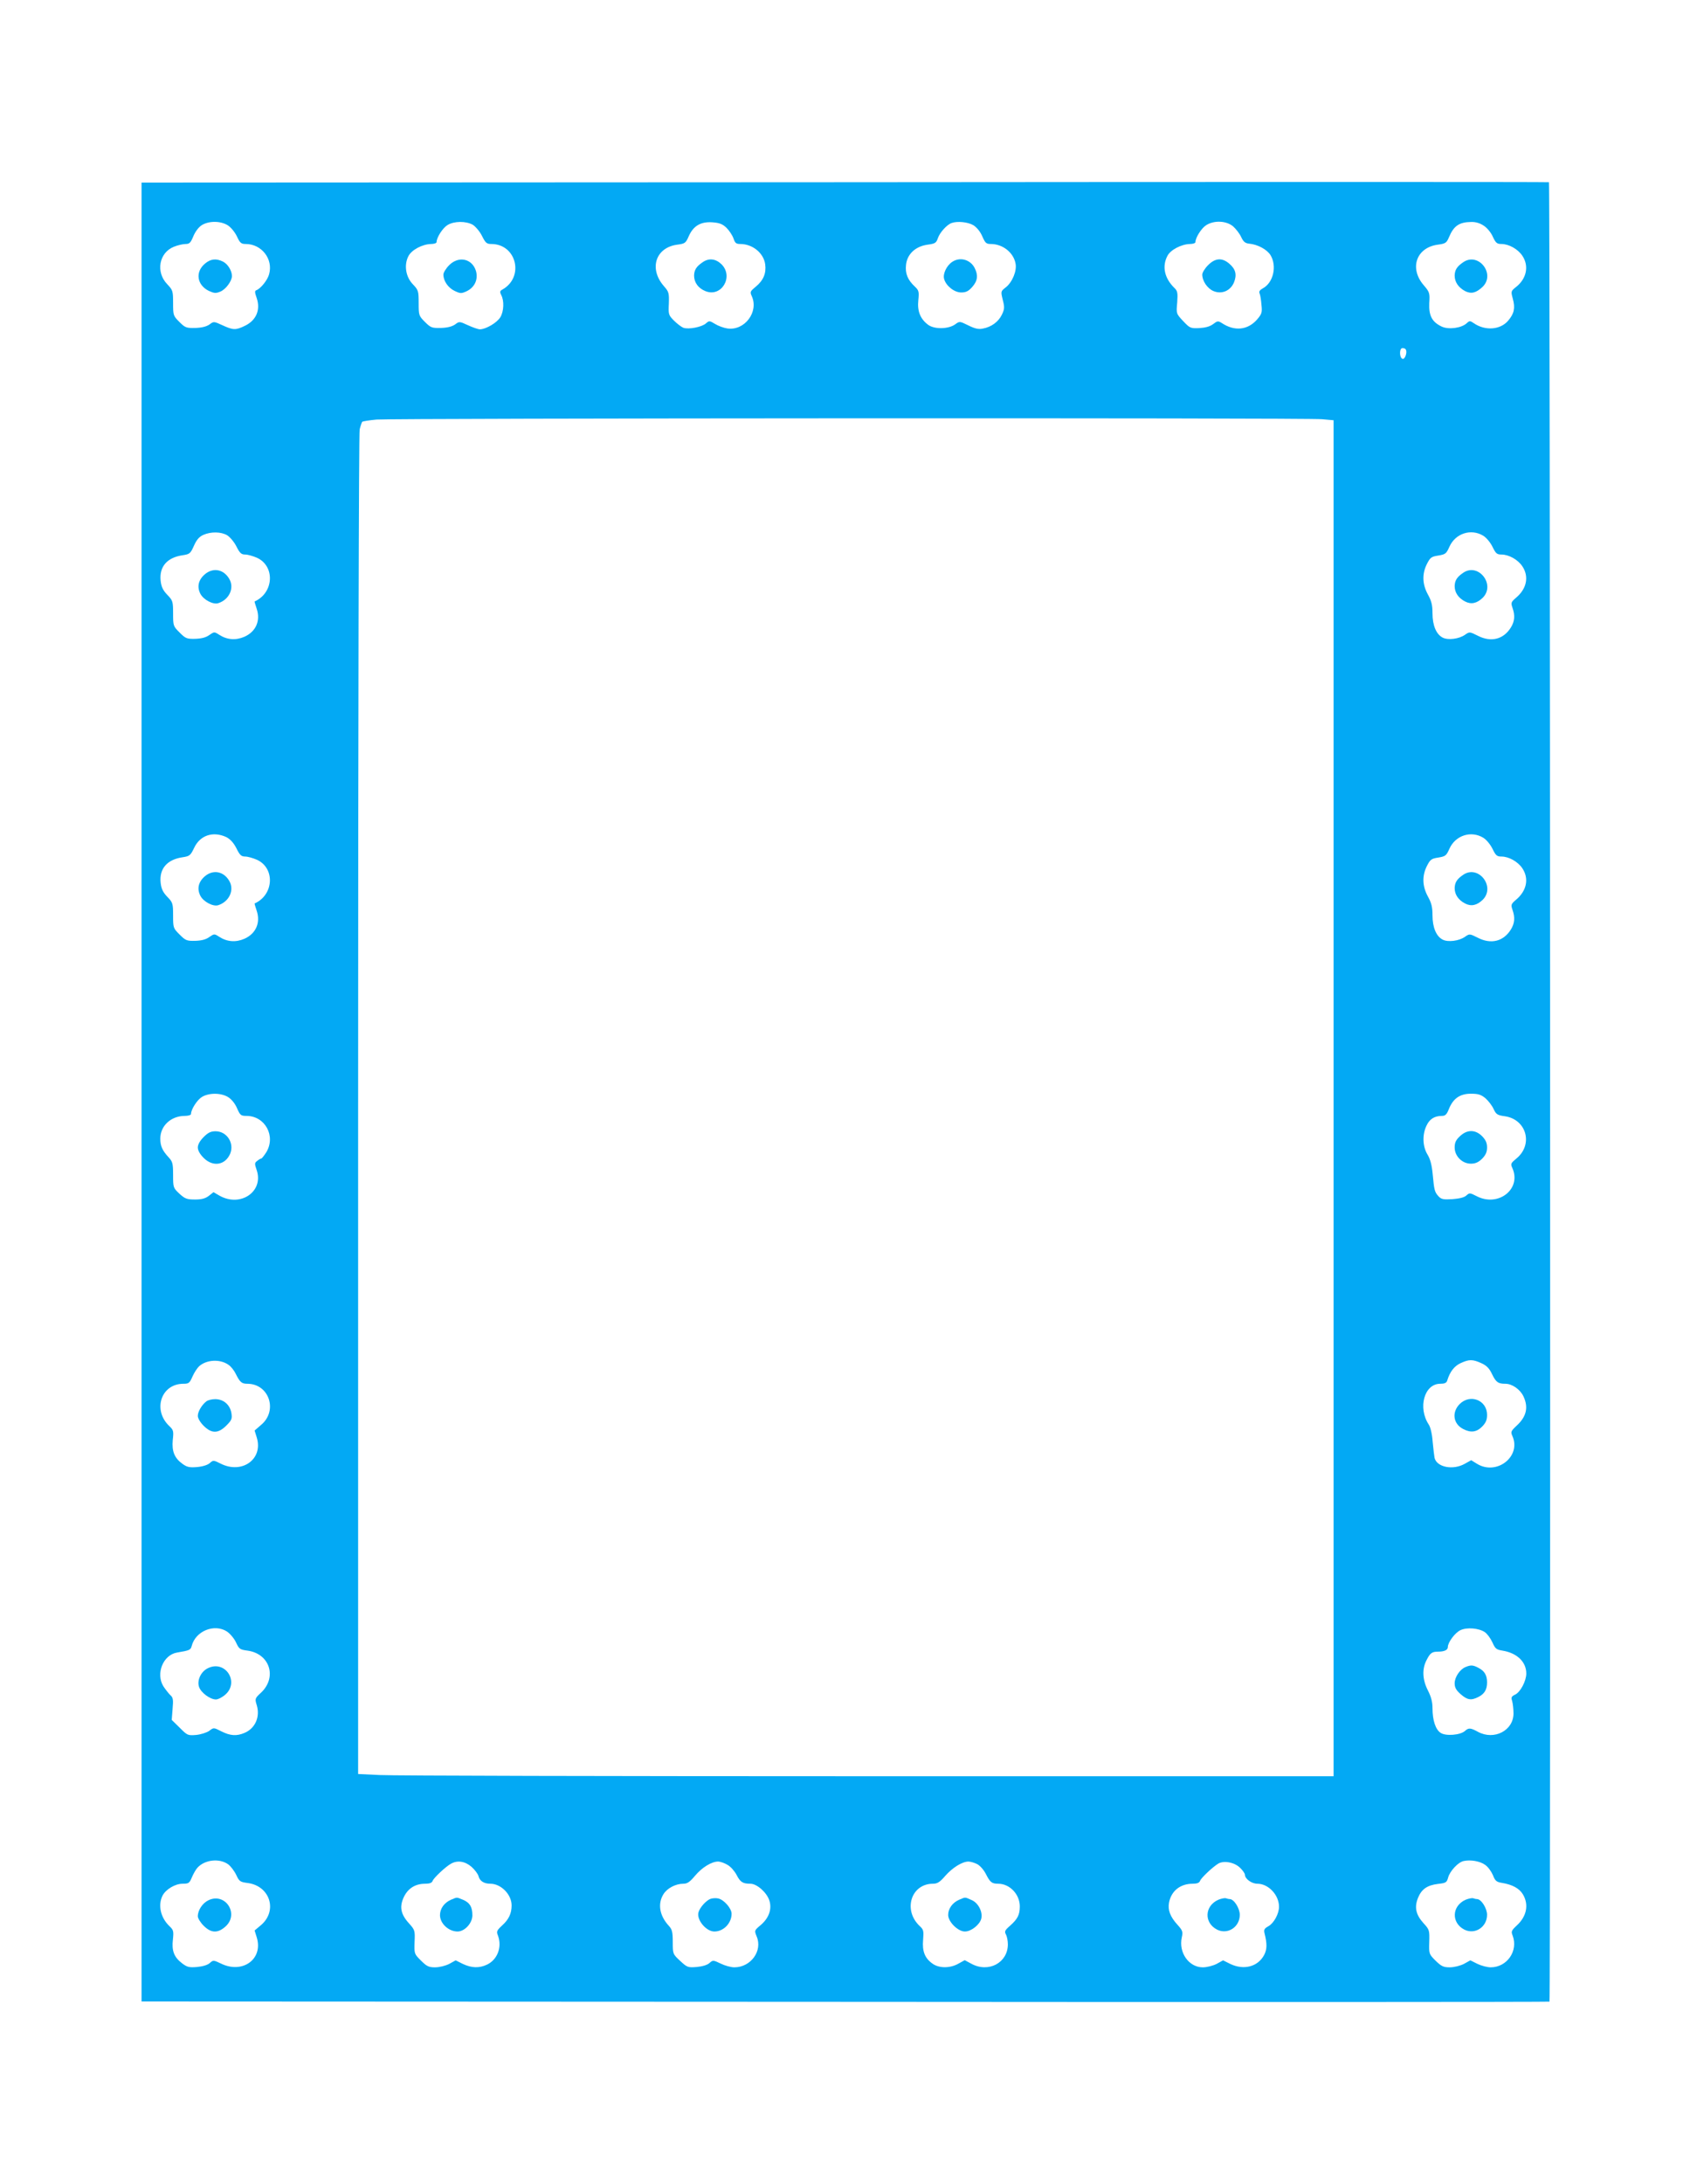 <?xml version="1.0" standalone="no"?>
<!DOCTYPE svg PUBLIC "-//W3C//DTD SVG 20010904//EN"
 "http://www.w3.org/TR/2001/REC-SVG-20010904/DTD/svg10.dtd">
<svg version="1.0" xmlns="http://www.w3.org/2000/svg"
 width="991pt" height="1280pt" viewBox="0 0 991 1280"
 preserveAspectRatio="xMidYMid meet">
<g transform="translate(0,1280) scale(0.1,-0.1)"
fill="#03a9f4" stroke="none">
<path d="M4953 11732 l-4123 -2 0 -5330 0 -5330 4126 -2 c2269 -2 4128 -1
4130 1 7 8 4 10660 -3 10663 -5 2 -1863 2 -4130 0z m-3618 -252 c19 -12 42
-40 54 -65 18 -39 25 -45 52 -45 93 0 162 -88 137 -177 -9 -35 -50 -85 -75
-94 -10 -3 -9 -14 2 -45 24 -69 -2 -131 -68 -163 -55 -27 -70 -26 -133 3 -50
23 -51 23 -76 4 -18 -12 -45 -19 -83 -20 -52 -1 -59 1 -93 35 -36 36 -37 39
-37 112 0 70 -2 75 -34 109 -69 71 -49 185 39 220 22 9 53 16 68 16 23 0 30 7
46 46 12 28 31 53 50 65 41 25 109 25 151 -1z m1437 3 c16 -10 41 -39 54 -65
21 -42 28 -48 55 -48 148 0 195 -194 65 -267 -15 -8 -16 -14 -7 -32 18 -33 16
-95 -5 -130 -19 -32 -85 -71 -120 -71 -10 0 -42 11 -70 24 -50 23 -51 23 -76
4 -18 -12 -45 -19 -83 -20 -52 -1 -59 1 -93 35 -36 36 -37 39 -37 112 0 70 -2
75 -34 109 -42 43 -53 113 -26 165 19 37 82 70 133 71 17 0 32 5 32 11 0 27
36 83 64 100 39 24 108 24 148 2z m1488 -18 c16 -16 34 -43 41 -62 9 -27 15
-33 40 -33 72 0 137 -53 146 -119 7 -52 -10 -94 -55 -131 -33 -27 -35 -31 -24
-55 43 -93 -42 -205 -143 -190 -21 3 -54 15 -73 27 -31 19 -34 19 -52 3 -24
-22 -103 -37 -133 -26 -12 5 -37 24 -55 42 -32 32 -33 37 -30 100 2 62 0 69
-29 102 -89 102 -49 226 78 243 46 6 50 9 68 50 27 61 71 86 139 81 41 -3 59
-10 82 -32z m1448 15 c20 -13 40 -37 52 -65 17 -39 23 -45 50 -45 70 0 133
-50 145 -114 9 -43 -19 -110 -57 -140 -30 -23 -30 -24 -18 -73 11 -43 11 -54
-5 -87 -20 -42 -62 -73 -113 -82 -24 -5 -46 0 -84 19 -51 25 -51 25 -77 6 -39
-28 -121 -30 -158 -3 -46 34 -65 80 -58 145 5 50 3 57 -21 80 -42 39 -57 77
-51 128 7 62 55 107 126 117 45 6 51 10 61 39 11 32 52 78 80 88 34 12 96 6
128 -13z m1522 -6 c17 -15 39 -43 48 -63 13 -28 24 -37 47 -39 51 -5 104 -34
125 -67 39 -64 17 -162 -45 -195 -17 -9 -24 -19 -19 -29 4 -9 9 -39 11 -67 5
-46 2 -54 -26 -87 -55 -62 -132 -70 -207 -20 -21 13 -25 13 -51 -7 -19 -14
-46 -21 -82 -23 -50 -2 -54 0 -93 41 -41 44 -41 44 -35 109 4 57 2 68 -17 86
-58 57 -73 126 -40 188 18 35 82 68 132 69 17 0 32 5 32 11 0 27 36 83 64 100
47 29 117 25 156 -7z m1471 3 c19 -12 43 -41 53 -65 17 -36 24 -42 50 -42 44
0 97 -30 123 -69 40 -60 25 -134 -37 -183 -30 -24 -31 -25 -19 -69 15 -54 8
-87 -27 -128 -46 -55 -136 -61 -202 -15 -22 15 -25 15 -42 -1 -31 -28 -106
-38 -146 -19 -57 27 -76 64 -73 137 4 60 2 65 -33 106 -85 99 -43 220 83 237
45 6 51 10 65 42 28 68 60 90 130 91 27 1 53 -7 75 -22z m-458 -725 c11 -16
-5 -61 -19 -55 -19 7 -19 63 0 63 8 0 17 -3 19 -8z m-490 -409 l67 -6 0 -3973
0 -3974 -2732 0 c-1503 0 -2790 3 -2860 7 l-128 6 0 3921 c0 2250 4 3937 9
3959 5 21 12 41 15 45 4 3 41 9 84 13 101 8 5456 11 5545 2z m-6421 -680 c16
-10 41 -39 54 -65 20 -40 29 -48 52 -48 15 0 46 -9 69 -19 107 -49 99 -206
-14 -256 -1 0 4 -19 12 -42 24 -70 -4 -135 -72 -165 -51 -22 -102 -18 -148 12
-28 18 -29 18 -58 -2 -19 -14 -46 -21 -83 -22 -49 -1 -56 2 -91 37 -37 37 -38
39 -38 112 0 70 -2 76 -34 109 -25 26 -35 46 -39 82 -9 83 38 137 130 150 40
6 45 10 65 55 16 36 31 53 55 64 45 20 104 19 140 -2z m7366 -3 c18 -11 42
-40 54 -65 19 -39 26 -45 52 -45 44 0 97 -30 123 -69 40 -60 26 -132 -38 -185
-28 -24 -30 -29 -20 -58 16 -45 13 -79 -9 -115 -43 -70 -116 -89 -194 -49 -48
24 -49 24 -75 6 -35 -25 -100 -33 -131 -17 -38 19 -60 72 -60 143 0 48 -6 72
-27 110 -33 60 -35 122 -5 180 19 37 26 42 66 48 42 7 47 11 65 51 35 79 127
109 199 65z m-7371 -1766 c23 -12 42 -32 59 -65 20 -41 29 -49 52 -49 15 0 46
-9 69 -19 107 -49 99 -206 -14 -256 -1 0 4 -19 12 -42 24 -70 -4 -135 -72
-165 -51 -22 -102 -18 -148 12 -28 18 -29 18 -58 -2 -19 -14 -46 -21 -83 -22
-49 -1 -56 2 -91 37 -37 37 -38 39 -38 112 0 70 -2 76 -34 109 -25 26 -35 46
-39 82 -9 83 38 137 130 150 39 6 45 10 66 54 35 75 111 100 189 64z m7371 -4
c18 -11 42 -40 54 -65 19 -39 26 -45 52 -45 44 0 97 -30 123 -69 40 -60 26
-132 -38 -185 -28 -24 -30 -29 -20 -58 16 -45 13 -79 -9 -115 -43 -70 -116
-89 -194 -49 -48 24 -49 24 -75 6 -35 -25 -100 -33 -131 -17 -38 19 -60 72
-60 143 0 48 -6 72 -27 110 -33 60 -35 122 -5 180 19 37 26 42 66 48 42 7 47
11 65 51 35 79 127 109 199 65z m-7360 -1520 c20 -13 40 -37 52 -65 18 -41 22
-45 55 -45 110 0 174 -119 116 -214 -13 -20 -26 -36 -29 -36 -4 0 -15 -6 -24
-14 -15 -11 -16 -16 -3 -53 43 -125 -93 -220 -217 -151 l-36 21 -28 -22 c-20
-15 -41 -21 -80 -21 -48 0 -59 4 -92 34 -36 34 -37 36 -37 110 0 67 -3 78 -26
103 -37 40 -49 66 -49 110 0 75 63 133 144 133 20 0 36 5 36 11 0 27 36 83 64
100 41 25 112 25 154 -1z m7372 -6 c17 -15 39 -43 48 -63 15 -32 22 -37 66
-43 127 -18 168 -165 69 -247 -34 -28 -36 -32 -25 -56 56 -123 -82 -232 -210
-165 -39 20 -41 20 -60 3 -12 -11 -41 -18 -81 -21 -54 -3 -65 -1 -82 17 -23
26 -25 35 -34 131 -5 52 -14 87 -30 113 -29 47 -32 117 -6 170 18 39 47 57 91
57 19 0 28 9 40 40 25 62 65 90 129 90 43 0 59 -5 85 -26z m-7370 -1563 c14
-9 33 -33 42 -52 25 -50 35 -59 69 -59 127 0 180 -158 80 -241 l-38 -33 13
-42 c38 -126 -87 -215 -212 -152 -42 21 -44 21 -64 3 -13 -11 -41 -20 -74 -23
-45 -4 -60 0 -85 18 -48 34 -64 74 -58 140 6 52 4 59 -19 81 -101 94 -50 249
81 249 32 0 37 4 54 43 10 23 28 50 39 60 44 39 123 43 172 8z m7346 10 c31
-14 47 -30 63 -64 23 -48 36 -57 79 -57 39 0 86 -33 105 -73 31 -65 18 -120
-40 -173 -33 -31 -35 -36 -25 -59 55 -120 -91 -235 -207 -164 l-34 21 -38 -21
c-69 -39 -164 -20 -177 35 -2 10 -7 53 -11 94 -3 44 -13 87 -23 101 -65 99
-26 239 67 239 25 0 37 5 41 18 16 53 42 86 79 103 50 23 70 23 121 0z m-7355
-1573 c19 -13 43 -42 53 -64 18 -39 23 -42 68 -48 130 -18 174 -156 79 -246
-37 -34 -37 -36 -25 -75 20 -68 -10 -135 -72 -161 -47 -20 -84 -17 -136 9 -45
23 -45 23 -71 3 -14 -10 -48 -21 -76 -24 -50 -4 -52 -3 -97 42 l-47 46 5 65
c5 54 3 67 -14 81 -10 10 -28 33 -40 51 -46 75 -1 185 81 198 72 12 79 15 85
38 22 88 133 133 207 85z m7375 -3 c14 -9 34 -36 45 -60 17 -38 23 -43 60 -49
85 -14 139 -66 139 -134 0 -44 -35 -110 -66 -124 -21 -10 -24 -16 -17 -37 4
-14 8 -47 8 -73 0 -100 -113 -159 -208 -108 -44 24 -55 25 -77 5 -27 -24 -112
-31 -142 -11 -30 19 -48 74 -48 145 0 36 -8 67 -27 104 -32 62 -35 126 -8 177
21 42 32 50 67 50 38 0 58 10 58 27 0 28 43 85 74 99 38 18 107 12 142 -11z
m-7367 -1362 c14 -11 35 -38 46 -61 18 -39 23 -42 69 -48 130 -18 175 -163 76
-247 l-37 -31 13 -42 c38 -126 -84 -214 -210 -152 -44 21 -46 21 -66 3 -12
-11 -41 -20 -74 -23 -47 -4 -59 -1 -89 22 -47 36 -61 74 -53 140 5 48 3 55
-20 77 -52 49 -69 123 -41 179 19 37 74 70 118 70 35 0 40 3 54 37 9 21 23 46
33 57 43 47 129 57 181 19z m7369 -2 c17 -11 37 -39 46 -60 13 -34 21 -41 53
-46 61 -10 102 -32 123 -67 36 -60 23 -129 -36 -183 -31 -29 -34 -35 -24 -59
34 -90 -33 -186 -129 -186 -19 0 -54 9 -77 20 l-42 21 -38 -21 c-22 -11 -57
-20 -83 -20 -37 0 -49 6 -83 39 -39 39 -39 40 -37 110 2 68 1 72 -34 110 -45
50 -54 93 -32 148 21 51 53 74 118 82 47 5 51 9 59 38 10 37 59 90 91 96 40 9
96 -1 125 -22z m-5943 -12 c19 -17 38 -42 41 -55 7 -28 32 -44 69 -44 63 0
125 -63 125 -127 0 -47 -16 -82 -56 -118 -31 -29 -34 -35 -24 -59 25 -67 -3
-141 -64 -170 -46 -22 -91 -20 -142 4 l-42 21 -38 -21 c-22 -11 -57 -20 -83
-20 -37 0 -49 6 -83 40 -39 39 -39 39 -37 108 3 68 2 71 -33 110 -49 54 -57
98 -29 156 25 50 67 76 125 76 25 0 39 5 43 17 7 18 75 82 107 100 38 22 83
15 121 -18z m1502 11 c18 -10 41 -37 52 -58 22 -43 37 -52 81 -52 38 0 95 -50
111 -97 17 -51 -2 -104 -50 -145 -38 -32 -38 -32 -24 -67 36 -84 -34 -181
-131 -181 -20 0 -56 10 -80 22 -44 21 -46 21 -66 3 -12 -11 -41 -20 -74 -23
-52 -4 -56 -3 -98 36 -43 40 -43 41 -43 110 0 59 -4 74 -22 94 -55 59 -68 129
-33 186 22 36 72 62 118 62 22 0 38 11 67 46 41 49 96 83 135 84 14 0 39 -9
57 -20z m1463 5 c17 -9 39 -34 51 -58 25 -49 35 -57 72 -57 68 0 127 -62 127
-133 0 -49 -13 -74 -57 -113 -31 -27 -34 -34 -24 -52 6 -11 11 -37 11 -57 0
-108 -113 -169 -214 -114 l-39 21 -38 -21 c-48 -27 -112 -27 -150 0 -46 32
-62 73 -56 140 4 52 3 60 -20 81 -99 93 -51 248 78 248 25 0 40 9 71 45 43 49
99 84 136 85 13 0 36 -7 52 -15z m1541 -21 c16 -15 29 -34 29 -41 0 -24 39
-53 73 -53 65 0 127 -66 127 -135 0 -41 -30 -96 -62 -114 -24 -13 -28 -21 -23
-41 16 -63 15 -96 -3 -129 -37 -68 -119 -89 -198 -51 l-42 21 -38 -21 c-22
-11 -57 -20 -81 -20 -82 0 -143 87 -123 176 7 32 5 40 -25 73 -43 47 -58 87
-50 130 13 69 66 111 139 111 25 0 39 5 43 17 7 18 74 81 107 101 32 19 94 8
127 -24z"/>
<path d="M1202 11255 c-59 -49 -47 -126 23 -160 31 -14 41 -15 67 -4 32 13 68
62 68 91 0 31 -23 69 -51 84 -41 21 -74 17 -107 -11z"/>
<path d="M2634 11246 c-19 -19 -34 -44 -34 -55 0 -38 28 -78 66 -96 34 -16 39
-16 70 -2 48 23 69 70 55 119 -22 72 -101 90 -157 34z"/>
<path d="M4120 11263 c-37 -25 -49 -45 -50 -78 0 -40 24 -74 66 -91 94 -39
168 84 95 157 -34 33 -74 38 -111 12z"/>
<path d="M5582 11264 c-31 -21 -54 -69 -46 -98 10 -40 59 -80 100 -80 28 0 43
7 65 32 32 36 36 69 14 112 -26 50 -88 66 -133 34z"/>
<path d="M7084 11246 c-19 -19 -34 -44 -34 -55 0 -38 30 -82 66 -97 48 -20 99
1 120 51 18 45 10 78 -28 110 -42 36 -82 33 -124 -9z"/>
<path d="M8580 11263 c-37 -25 -49 -45 -50 -78 0 -38 22 -70 61 -91 36 -18 64
-11 102 24 79 75 -23 207 -113 145z"/>
<path d="M1202 9435 c-39 -33 -48 -74 -27 -115 18 -35 75 -65 105 -55 65 21
96 90 64 143 -33 56 -94 67 -142 27z"/>
<path d="M8580 9443 c-37 -25 -49 -45 -50 -78 0 -38 22 -70 61 -90 36 -19 70
-11 104 22 76 77 -26 207 -115 146z"/>
<path d="M1202 7665 c-39 -33 -48 -74 -27 -115 18 -35 75 -65 105 -55 65 21
96 90 64 143 -33 56 -94 67 -142 27z"/>
<path d="M8580 7673 c-37 -25 -49 -45 -50 -78 0 -38 22 -70 61 -90 36 -19 70
-11 104 22 76 77 -26 207 -115 146z"/>
<path d="M1194 6136 c-22 -22 -34 -44 -34 -61 0 -17 12 -39 34 -61 55 -55 127
-43 156 25 25 62 -20 131 -86 131 -28 0 -44 -8 -70 -34z"/>
<path d="M8561 6141 c-24 -22 -31 -38 -31 -66 0 -51 44 -95 95 -95 27 0 44 8
66 29 21 22 29 39 29 66 0 27 -8 44 -29 66 -40 40 -88 40 -130 0z"/>
<path d="M1210 4587 c-27 -21 -50 -60 -50 -85 0 -14 14 -38 34 -58 47 -47 86
-46 133 1 32 32 35 40 30 73 -8 49 -46 82 -95 82 -20 0 -44 -6 -52 -13z"/>
<path d="M8559 4571 c-47 -48 -38 -116 21 -146 44 -23 78 -19 111 14 22 23 29
39 29 69 0 86 -99 125 -161 63z"/>
<path d="M1223 3025 c-43 -18 -69 -71 -56 -111 11 -34 65 -74 99 -74 13 0 38
13 56 29 82 73 1 201 -99 156z"/>
<path d="M8594 3030 c-33 -13 -64 -59 -64 -95 0 -25 8 -40 35 -64 40 -35 62
-38 105 -16 35 18 50 43 50 85 0 42 -15 67 -50 85 -32 17 -45 18 -76 5z"/>
<path d="M1222 1663 c-35 -17 -62 -58 -62 -94 0 -11 15 -36 34 -55 44 -44 83
-45 128 -5 83 74 -1 202 -100 154z"/>
<path d="M8594 1666 c-81 -36 -85 -135 -7 -175 62 -31 133 15 133 87 0 38 -34
92 -59 92 -5 0 -15 2 -23 5 -7 2 -27 -2 -44 -9z"/>
<path d="M2644 1666 c-40 -18 -64 -52 -64 -91 1 -49 51 -95 103 -95 42 0 87
49 87 95 0 49 -15 74 -55 91 -40 16 -32 16 -71 0z"/>
<path d="M4165 1671 c-26 -11 -61 -50 -69 -78 -13 -43 44 -113 93 -113 54 0
101 49 101 104 0 32 -46 84 -80 90 -14 3 -34 1 -45 -3z"/>
<path d="M5624 1666 c-39 -17 -64 -52 -64 -89 0 -40 57 -97 98 -97 37 0 87 40
96 75 10 40 -18 94 -58 110 -41 18 -33 17 -72 1z"/>
<path d="M7144 1666 c-81 -36 -85 -135 -7 -175 62 -31 133 15 133 87 0 38 -34
92 -59 92 -5 0 -15 2 -23 5 -7 2 -27 -2 -44 -9z"/>
</g>
</svg>
